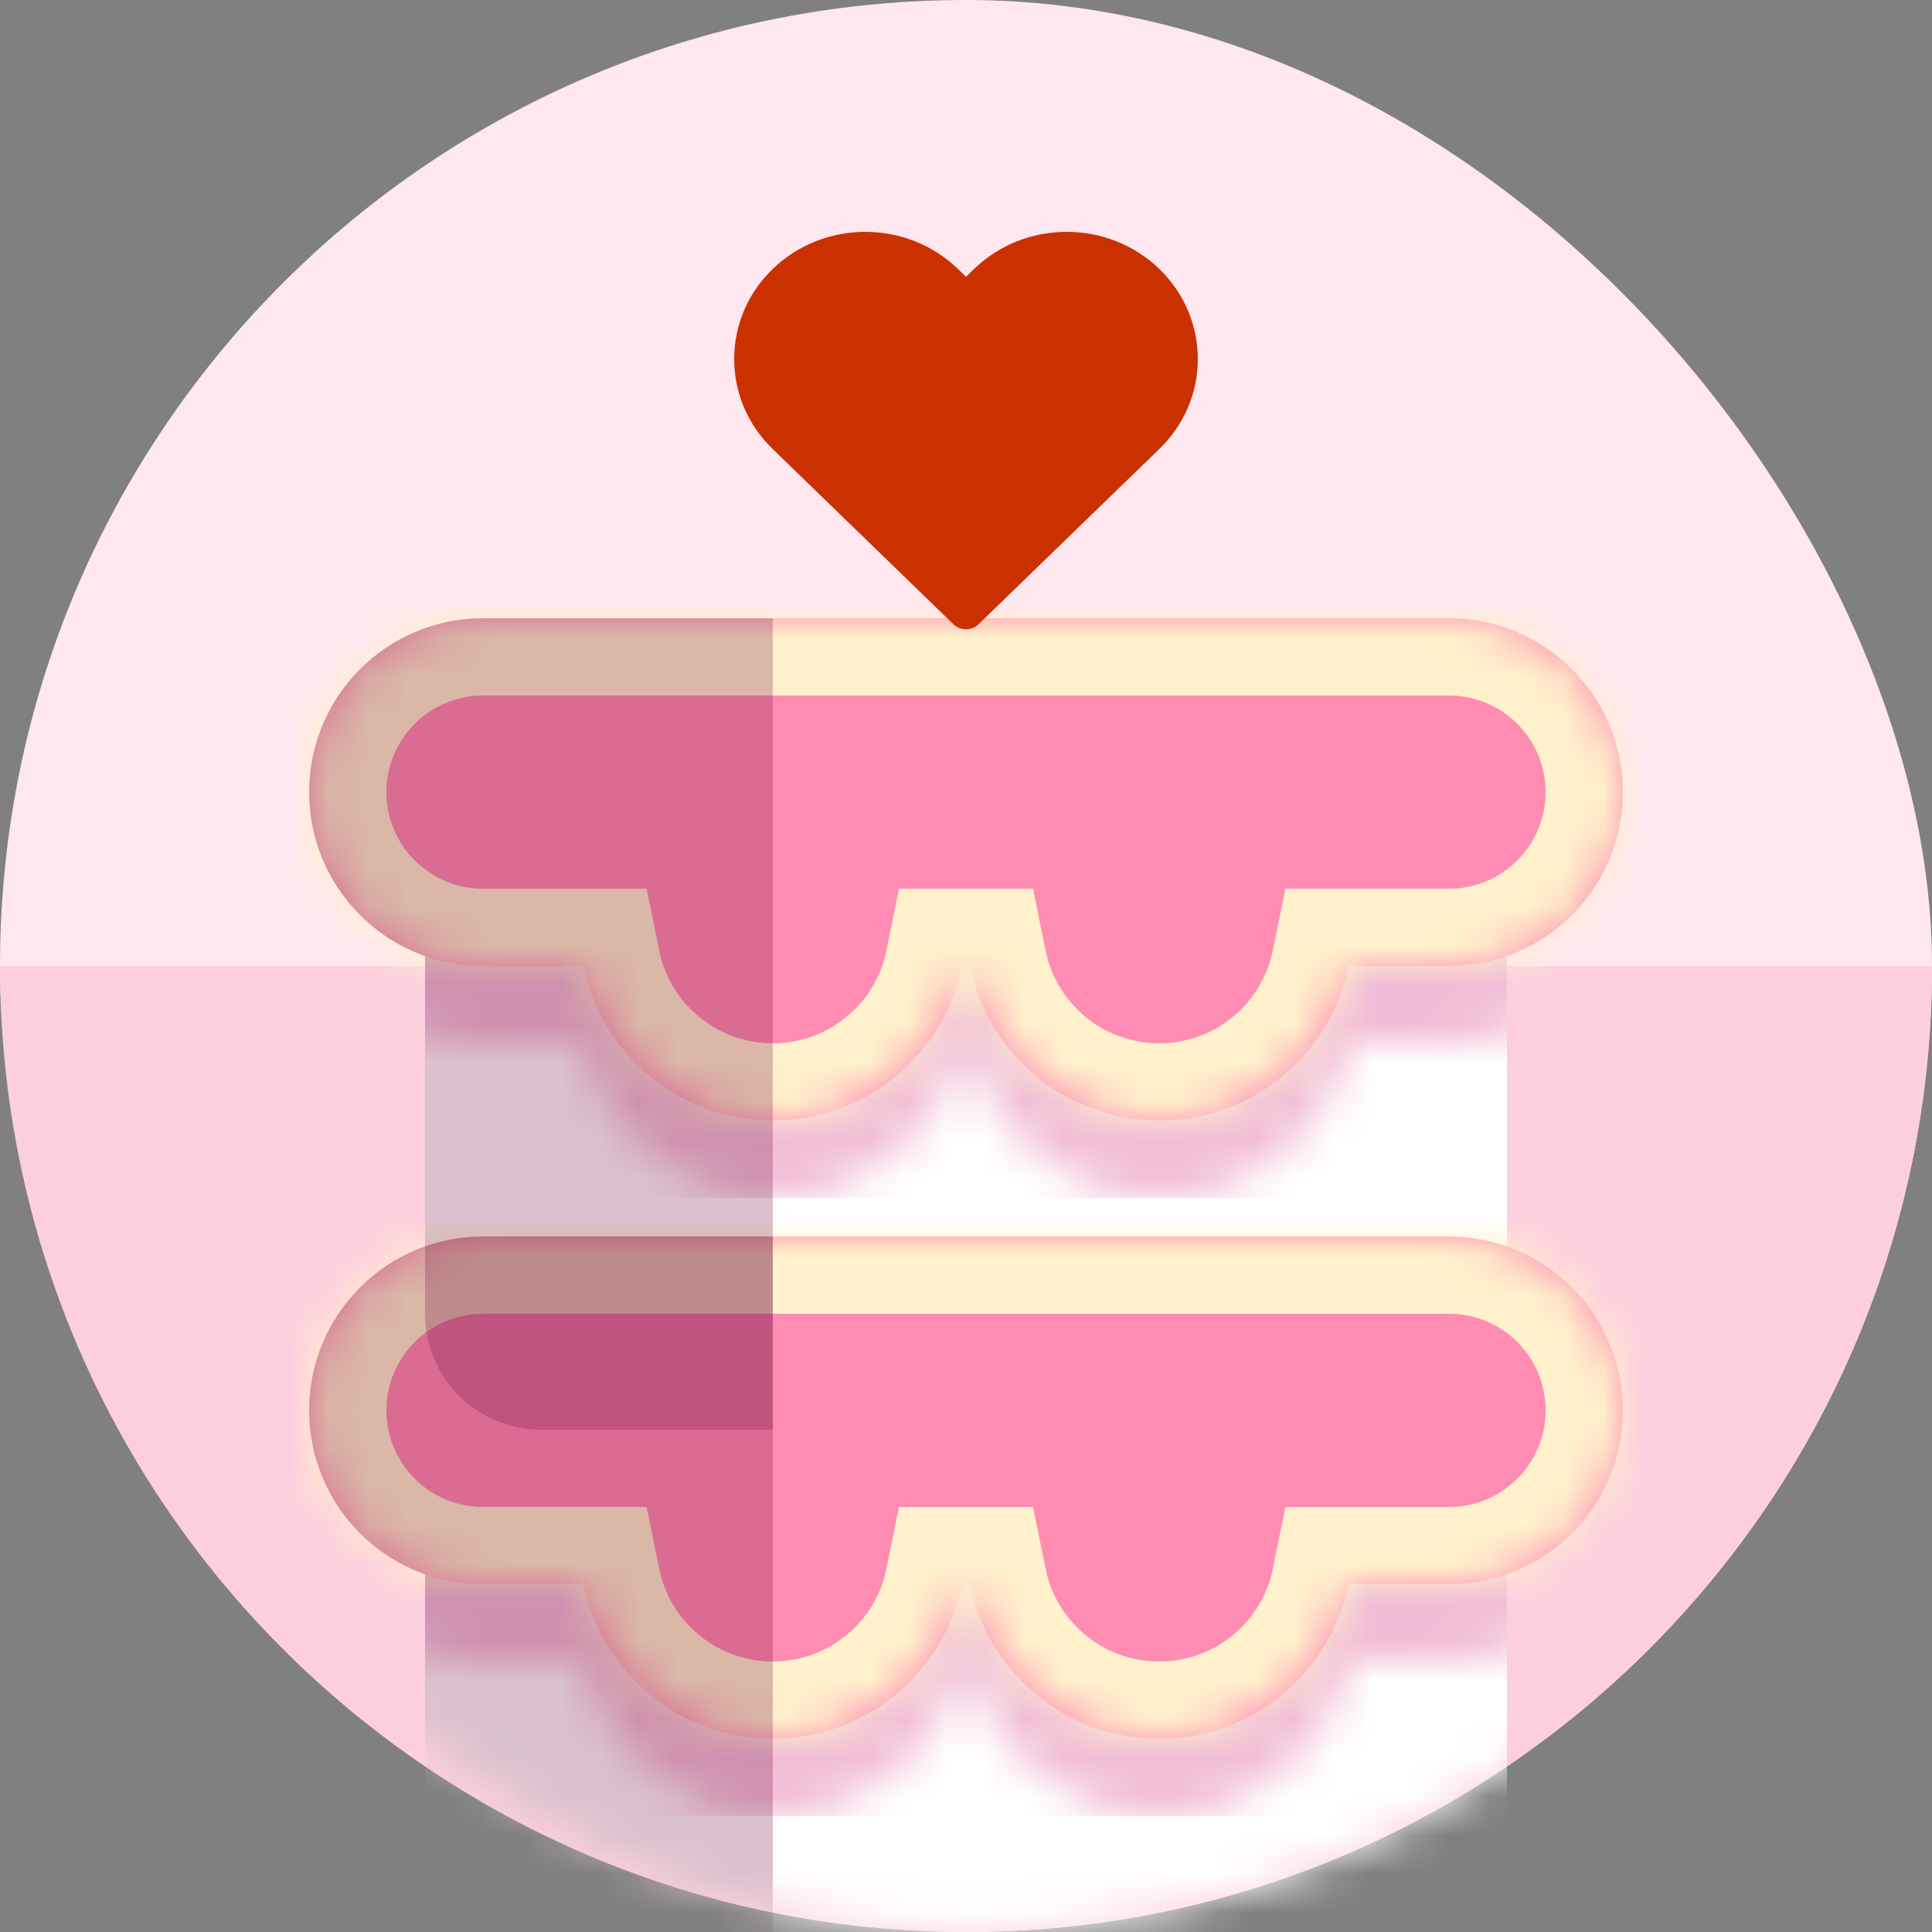 <?xml version="1.0" encoding="utf-8"?>
<svg xmlns="http://www.w3.org/2000/svg" fill="none" height="50" viewBox="0 0 50 50" width="50">
<rect x="0" y="0" width="50" height="50" fill="#808080" stroke="none"/>
<g clip-path="url(#clip0_1400_132589)">
<rect fill="#FFE7EF" height="50" rx="25" width="50"/>
<path clip-rule="evenodd" d="M-1.09278e-06 25C-4.89256e-07 38.807 11.193 50 25 50C38.807 50 50 38.807 50 25L-1.09278e-06 25Z" fill="#FDCFDE" fill-rule="evenodd"/>
<mask height="50" id="mask0_1400_132589" maskUnits="userSpaceOnUse" style="mask-type:alpha" width="50" x="0" y="0">
<rect fill="#FFE7EF" height="50" rx="25" width="50"/>
</mask>
<g mask="url(#mask0_1400_132589)">
<path d="M11 39H39V50C39 51.657 37.657 53 36 53H14C12.343 53 11 51.657 11 50V39Z" fill="white"/>
<path d="M11 23H39V34C39 35.657 37.657 37 36 37H14C12.343 37 11 35.657 11 34V23Z" fill="white"/>
<g clip-path="url(#clip1_1400_132589)">
<g opacity="0.26">
<mask fill="white" id="path-6-inside-1_1400_132589">
<path clip-rule="evenodd" d="M8 38.5C8 36.015 10.015 34 12.5 34H37.5C39.985 34 42 36.015 42 38.5C42 40.985 39.985 43 37.5 43H34.9C34.437 45.282 32.419 47 30 47C27.581 47 25.563 45.282 25.1 43H24.9C24.437 45.282 22.419 47 20 47C17.581 47 15.563 45.282 15.1 43H12.5C10.015 43 8 40.985 8 38.5Z" fill-rule="evenodd"/>
</mask>
<path d="M34.9 43V41H33.265L32.94 42.602L34.9 43ZM25.1 43L27.06 42.602L26.735 41H25.1V43ZM24.9 43V41H23.265L22.94 42.602L24.9 43ZM15.1 43L17.06 42.602L16.735 41H15.1V43ZM12.5 32C8.91 32 6 34.91 6 38.5H10C10 37.119 11.119 36 12.5 36V32ZM37.5 32H12.5V36H37.5V32ZM44 38.5C44 34.91 41.09 32 37.5 32V36C38.881 36 40 37.119 40 38.5H44ZM37.5 45C41.09 45 44 42.09 44 38.5H40C40 39.881 38.881 41 37.5 41V45ZM34.9 45H37.5V41H34.9V45ZM32.94 42.602C32.662 43.971 31.449 45 30 45V49C33.389 49 36.211 46.594 36.86 43.398L32.94 42.602ZM30 45C28.551 45 27.338 43.971 27.06 42.602L23.14 43.398C23.789 46.594 26.611 49 30 49V45ZM24.9 45H25.1V41H24.9V45ZM20 49C23.389 49 26.211 46.594 26.86 43.398L22.94 42.602C22.662 43.971 21.449 45 20 45V49ZM13.14 43.398C13.789 46.594 16.611 49 20 49V45C18.551 45 17.338 43.971 17.06 42.602L13.14 43.398ZM12.5 45H15.1V41H12.5V45ZM6 38.5C6 42.09 8.91 45 12.5 45V41C11.119 41 10 39.881 10 38.5H6Z" fill="#C90060" mask="url(#path-6-inside-1_1400_132589)"/>
</g>
</g>
<g clip-path="url(#clip2_1400_132589)">
<g opacity="0.26">
<mask fill="white" id="path-8-inside-2_1400_132589">
<path clip-rule="evenodd" d="M8 22.5C8 20.015 10.015 18 12.5 18H37.5C39.985 18 42 20.015 42 22.5C42 24.985 39.985 27 37.5 27H34.9C34.437 29.282 32.419 31 30 31C27.581 31 25.563 29.282 25.1 27H24.9C24.437 29.282 22.419 31 20 31C17.581 31 15.563 29.282 15.1 27H12.5C10.015 27 8 24.985 8 22.5Z" fill-rule="evenodd"/>
</mask>
<path d="M34.9 27V25H33.265L32.94 26.602L34.9 27ZM25.1 27L27.06 26.602L26.735 25H25.1V27ZM24.9 27V25H23.265L22.94 26.602L24.9 27ZM15.1 27L17.06 26.602L16.735 25H15.1V27ZM12.5 16C8.91 16 6 18.91 6 22.5H10C10 21.119 11.119 20 12.5 20V16ZM37.5 16H12.5V20H37.5V16ZM44 22.5C44 18.91 41.09 16 37.5 16V20C38.881 20 40 21.119 40 22.5H44ZM37.5 29C41.09 29 44 26.09 44 22.5H40C40 23.881 38.881 25 37.5 25V29ZM34.9 29H37.5V25H34.9V29ZM32.94 26.602C32.662 27.971 31.449 29 30 29V33C33.389 33 36.211 30.594 36.86 27.398L32.94 26.602ZM30 29C28.551 29 27.338 27.971 27.06 26.602L23.14 27.398C23.789 30.594 26.611 33 30 33V29ZM24.9 29H25.1V25H24.9V29ZM20 33C23.389 33 26.211 30.594 26.86 27.398L22.94 26.602C22.662 27.971 21.449 29 20 29V33ZM13.14 27.398C13.789 30.594 16.611 33 20 33V29C18.551 29 17.338 27.971 17.06 26.602L13.14 27.398ZM12.5 29H15.1V25H12.5V29ZM6 22.5C6 26.09 8.91 29 12.5 29V25C11.119 25 10 23.881 10 22.5H6Z" fill="#C90060" mask="url(#path-8-inside-2_1400_132589)"/>
</g>
</g>
<mask fill="white" id="path-10-inside-3_1400_132589">
<path clip-rule="evenodd" d="M8 36.5C8 34.015 10.015 32 12.5 32H37.5C39.985 32 42 34.015 42 36.5C42 38.985 39.985 41 37.5 41H34.9C34.437 43.282 32.419 45 30 45C27.581 45 25.563 43.282 25.1 41H24.9C24.437 43.282 22.419 45 20 45C17.581 45 15.563 43.282 15.1 41H12.5C10.015 41 8 38.985 8 36.5Z" fill-rule="evenodd"/>
</mask>
<path clip-rule="evenodd" d="M8 36.5C8 34.015 10.015 32 12.5 32H37.5C39.985 32 42 34.015 42 36.5C42 38.985 39.985 41 37.5 41H34.9C34.437 43.282 32.419 45 30 45C27.581 45 25.563 43.282 25.1 41H24.9C24.437 43.282 22.419 45 20 45C17.581 45 15.563 43.282 15.1 41H12.5C10.015 41 8 38.985 8 36.5Z" fill="#FF8CB2" fill-rule="evenodd"/>
<path d="M34.9 41V39H33.265L32.94 40.602L34.9 41ZM25.1 41L27.06 40.602L26.735 39H25.1V41ZM24.9 41V39H23.265L22.94 40.602L24.9 41ZM15.1 41L17.06 40.602L16.735 39H15.1V41ZM12.5 30C8.91 30 6 32.91 6 36.5H10C10 35.119 11.119 34 12.5 34V30ZM37.5 30H12.5V34H37.5V30ZM44 36.5C44 32.91 41.09 30 37.5 30V34C38.881 34 40 35.119 40 36.5H44ZM37.5 43C41.09 43 44 40.09 44 36.5H40C40 37.881 38.881 39 37.5 39V43ZM34.9 43H37.5V39H34.9V43ZM32.94 40.602C32.662 41.971 31.449 43 30 43V47C33.389 47 36.211 44.594 36.86 41.398L32.94 40.602ZM30 43C28.551 43 27.338 41.971 27.06 40.602L23.14 41.398C23.789 44.594 26.611 47 30 47V43ZM24.9 43H25.1V39H24.9V43ZM20 47C23.389 47 26.211 44.594 26.86 41.398L22.94 40.602C22.662 41.971 21.449 43 20 43V47ZM13.14 41.398C13.789 44.594 16.611 47 20 47V43C18.551 43 17.338 41.971 17.06 40.602L13.14 41.398ZM12.5 43H15.1V39H12.5V43ZM6 36.5C6 40.09 8.91 43 12.5 43V39C11.119 39 10 37.881 10 36.5H6Z" fill="#FFF1CC" mask="url(#path-10-inside-3_1400_132589)"/>
<mask fill="white" id="path-12-inside-4_1400_132589">
<path clip-rule="evenodd" d="M8 20.5C8 18.015 10.015 16 12.5 16H37.5C39.985 16 42 18.015 42 20.5C42 22.985 39.985 25 37.5 25H34.9C34.437 27.282 32.419 29 30 29C27.581 29 25.563 27.282 25.1 25H24.9C24.437 27.282 22.419 29 20 29C17.581 29 15.563 27.282 15.1 25H12.5C10.015 25 8 22.985 8 20.5Z" fill-rule="evenodd"/>
</mask>
<path clip-rule="evenodd" d="M8 20.5C8 18.015 10.015 16 12.5 16H37.5C39.985 16 42 18.015 42 20.5C42 22.985 39.985 25 37.5 25H34.9C34.437 27.282 32.419 29 30 29C27.581 29 25.563 27.282 25.1 25H24.9C24.437 27.282 22.419 29 20 29C17.581 29 15.563 27.282 15.1 25H12.5C10.015 25 8 22.985 8 20.5Z" fill="#FF8CB2" fill-rule="evenodd"/>
<path d="M34.9 25V23H33.265L32.94 24.602L34.9 25ZM25.1 25L27.06 24.602L26.735 23H25.1V25ZM24.9 25V23H23.265L22.94 24.602L24.9 25ZM15.1 25L17.06 24.602L16.735 23H15.1V25ZM12.5 14C8.91 14 6 16.91 6 20.5H10C10 19.119 11.119 18 12.5 18V14ZM37.5 14H12.5V18H37.5V14ZM44 20.5C44 16.91 41.09 14 37.5 14V18C38.881 18 40 19.119 40 20.5H44ZM37.5 27C41.09 27 44 24.09 44 20.5H40C40 21.881 38.881 23 37.5 23V27ZM34.9 27H37.5V23H34.9V27ZM32.94 24.602C32.662 25.971 31.449 27 30 27V31C33.389 31 36.211 28.594 36.86 25.398L32.94 24.602ZM30 27C28.551 27 27.338 25.971 27.06 24.602L23.14 25.398C23.789 28.594 26.611 31 30 31V27ZM24.9 27H25.1V23H24.9V27ZM20 31C23.389 31 26.211 28.594 26.86 25.398L22.94 24.602C22.662 25.971 21.449 27 20 27V31ZM13.14 25.398C13.789 28.594 16.611 31 20 31V27C18.551 27 17.338 25.971 17.06 24.602L13.14 25.398ZM12.5 27H15.1V23H12.5V27ZM6 20.5C6 24.09 8.91 27 12.5 27V23C11.119 23 10 21.881 10 20.5H6Z" fill="#FFF1CC" mask="url(#path-12-inside-4_1400_132589)"/>
<g opacity="0.26" style="mix-blend-mode:multiply">
<path clip-rule="evenodd" d="M20 32H12.5C10.015 32 8 34.015 8 36.5C8 38.459 9.252 40.126 11 40.744V50C11 51.657 12.343 53 14 53H20V45V32Z" fill="#700E3D" fill-rule="evenodd"/>
</g>
<g opacity="0.26" style="mix-blend-mode:multiply">
<path clip-rule="evenodd" d="M20 16H12.5C10.015 16 8 18.015 8 20.5C8 22.459 9.252 24.126 11 24.744V34C11 35.657 12.343 37 14 37H20V29V16Z" fill="#700E3D" fill-rule="evenodd"/>
</g>
<path d="M30.006 6.963C28.68 5.679 26.531 5.679 25.205 6.964L25 7.163L24.795 6.964C23.469 5.679 21.32 5.679 19.994 6.964C18.669 8.249 18.669 10.333 19.994 11.618L24.656 16.138L24.684 16.165C24.768 16.239 24.878 16.286 24.999 16.286C25.121 16.286 25.229 16.24 25.313 16.168L25.345 16.136L30.006 11.617C31.331 10.332 31.331 8.249 30.006 6.963Z" fill="#CB3100"/>
</g>
</g>
<defs>
<clipPath id="clip0_1400_132589">
<rect fill="white" height="50" width="50"/>
</clipPath>
<clipPath id="clip1_1400_132589">
<rect fill="white" height="13" transform="translate(11 34)" width="28"/>
</clipPath>
<clipPath id="clip2_1400_132589">
<rect fill="white" height="13" transform="translate(11 18)" width="28"/>
</clipPath>
</defs>
</svg>